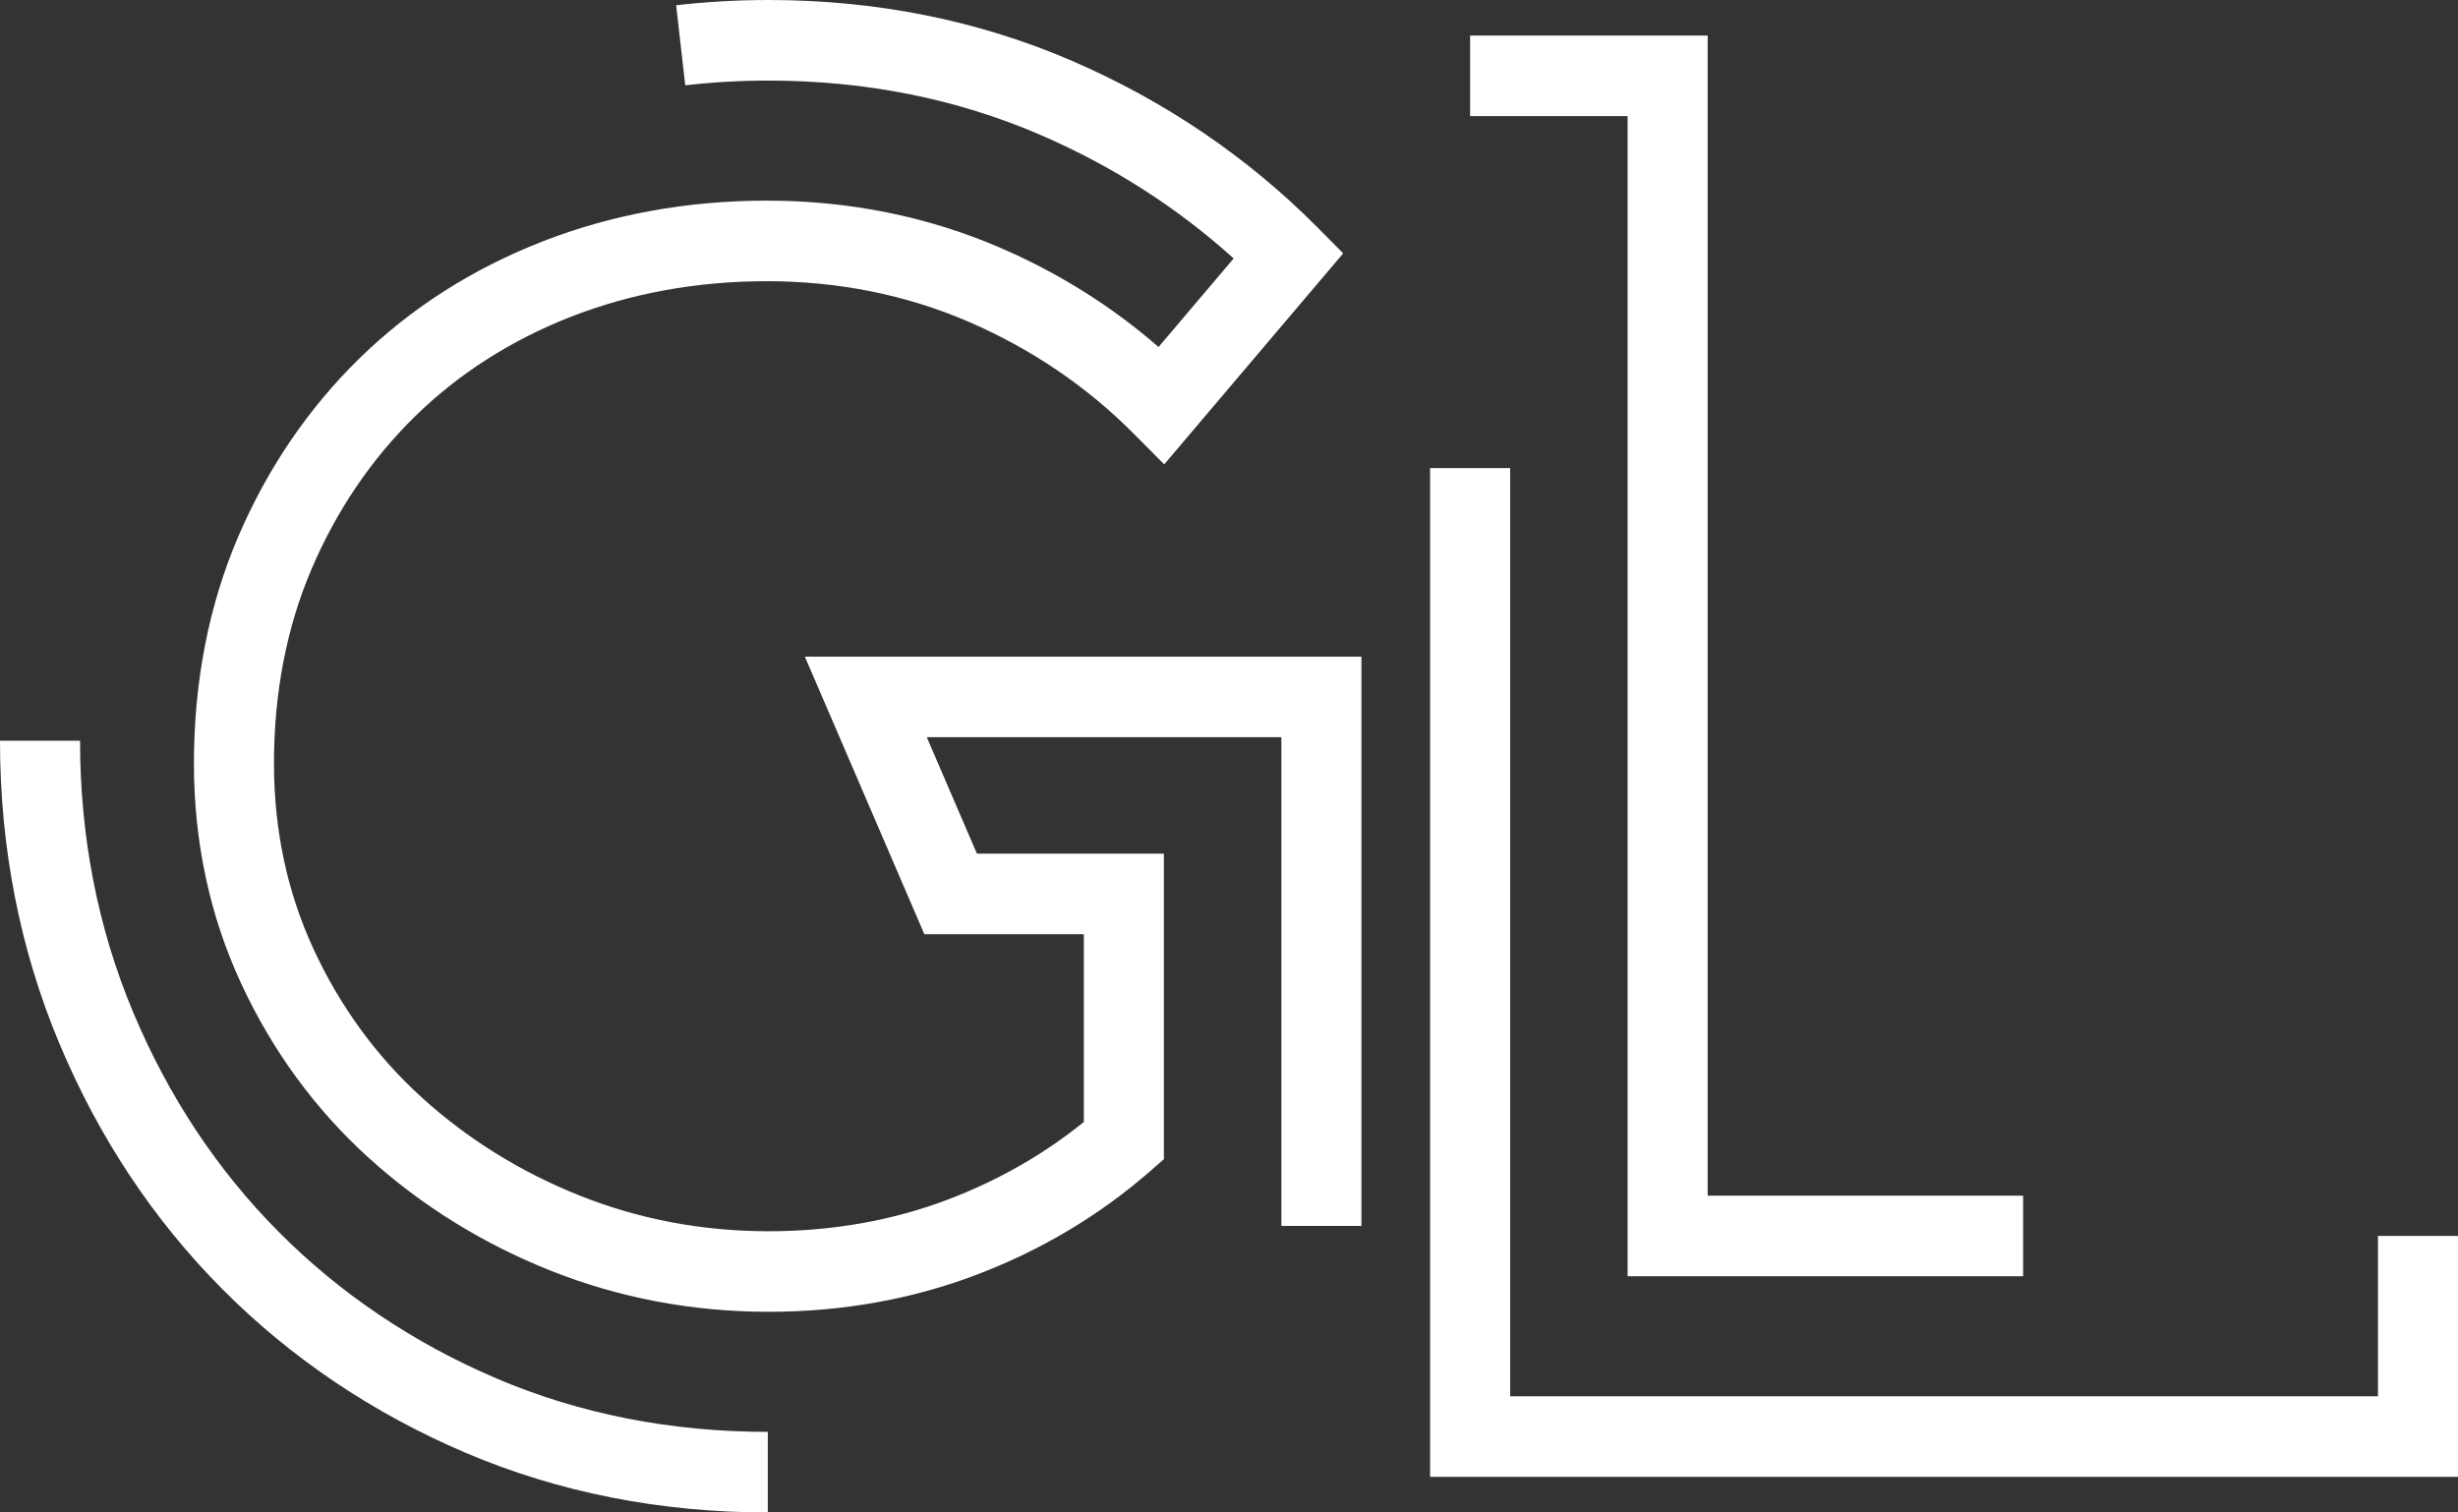 <svg width="65" height="40" viewBox="0 0 65 40" fill="none" xmlns="http://www.w3.org/2000/svg">
<rect x="0" y="0" width="65" height="40" fill="#333333" stroke="none"/>
<path d="M20.326 34.693C18.315 34.693 16.379 34.328 14.568 33.608C12.767 32.892 11.144 31.885 9.744 30.616C8.334 29.337 7.202 27.789 6.378 26.013C5.549 24.226 5.128 22.268 5.128 20.193C5.128 18.035 5.52 16.022 6.292 14.21C7.064 12.402 8.143 10.812 9.498 9.485C10.856 8.155 12.483 7.114 14.335 6.39C16.178 5.67 18.177 5.306 20.277 5.306C22.456 5.306 24.531 5.725 26.445 6.55C27.991 7.217 29.397 8.098 30.637 9.177L32.623 6.835C31.127 5.484 29.409 4.386 27.505 3.564C25.3 2.613 22.885 2.131 20.326 2.131C19.584 2.131 18.842 2.173 18.121 2.256L17.88 0.139C18.681 0.047 19.503 0 20.326 0C23.173 0 25.869 0.54 28.338 1.605C30.8 2.668 32.984 4.148 34.829 6.004L35.52 6.7L30.787 12.281L29.977 11.467C28.737 10.219 27.268 9.224 25.611 8.508C23.962 7.797 22.168 7.437 20.277 7.437C18.44 7.437 16.699 7.753 15.1 8.376C13.516 8.996 12.128 9.883 10.975 11.012C9.82 12.143 8.899 13.502 8.238 15.051C7.579 16.595 7.245 18.325 7.245 20.193C7.245 21.954 7.599 23.609 8.296 25.111C8.999 26.628 9.963 27.946 11.161 29.032C12.373 30.131 13.781 31.004 15.346 31.626C16.908 32.248 18.583 32.563 20.326 32.563C22.011 32.563 23.61 32.279 25.079 31.72C26.397 31.218 27.599 30.531 28.661 29.673V24.707H24.444L21.284 17.366H36.002V32.422H33.885V19.497H24.508L25.834 22.577H30.778V30.657L30.413 30.976C29.076 32.143 27.533 33.064 25.827 33.712C24.119 34.363 22.267 34.693 20.326 34.693Z" fill="white"/>
<path d="M20.304 40C17.456 40 14.766 39.468 12.308 38.42C9.858 37.375 7.695 35.919 5.878 34.092C4.06 32.264 2.611 30.081 1.572 27.602C0.529 25.118 0 22.422 0 19.59H2.117C2.117 22.136 2.59 24.552 3.522 26.773C4.454 28.997 5.75 30.952 7.374 32.584C8.997 34.217 10.936 35.52 13.134 36.458C15.329 37.394 17.742 37.869 20.304 37.869V40Z" fill="white"/>
<path d="M65 39.059H37.818V12.38H39.935V36.928H62.883V32.687H65V39.059Z" fill="white"/>
<path d="M53.5 33.753H43.041V3.071H38.876V0.941H45.158V31.622H53.5V33.753Z" fill="white"/>
</svg>
